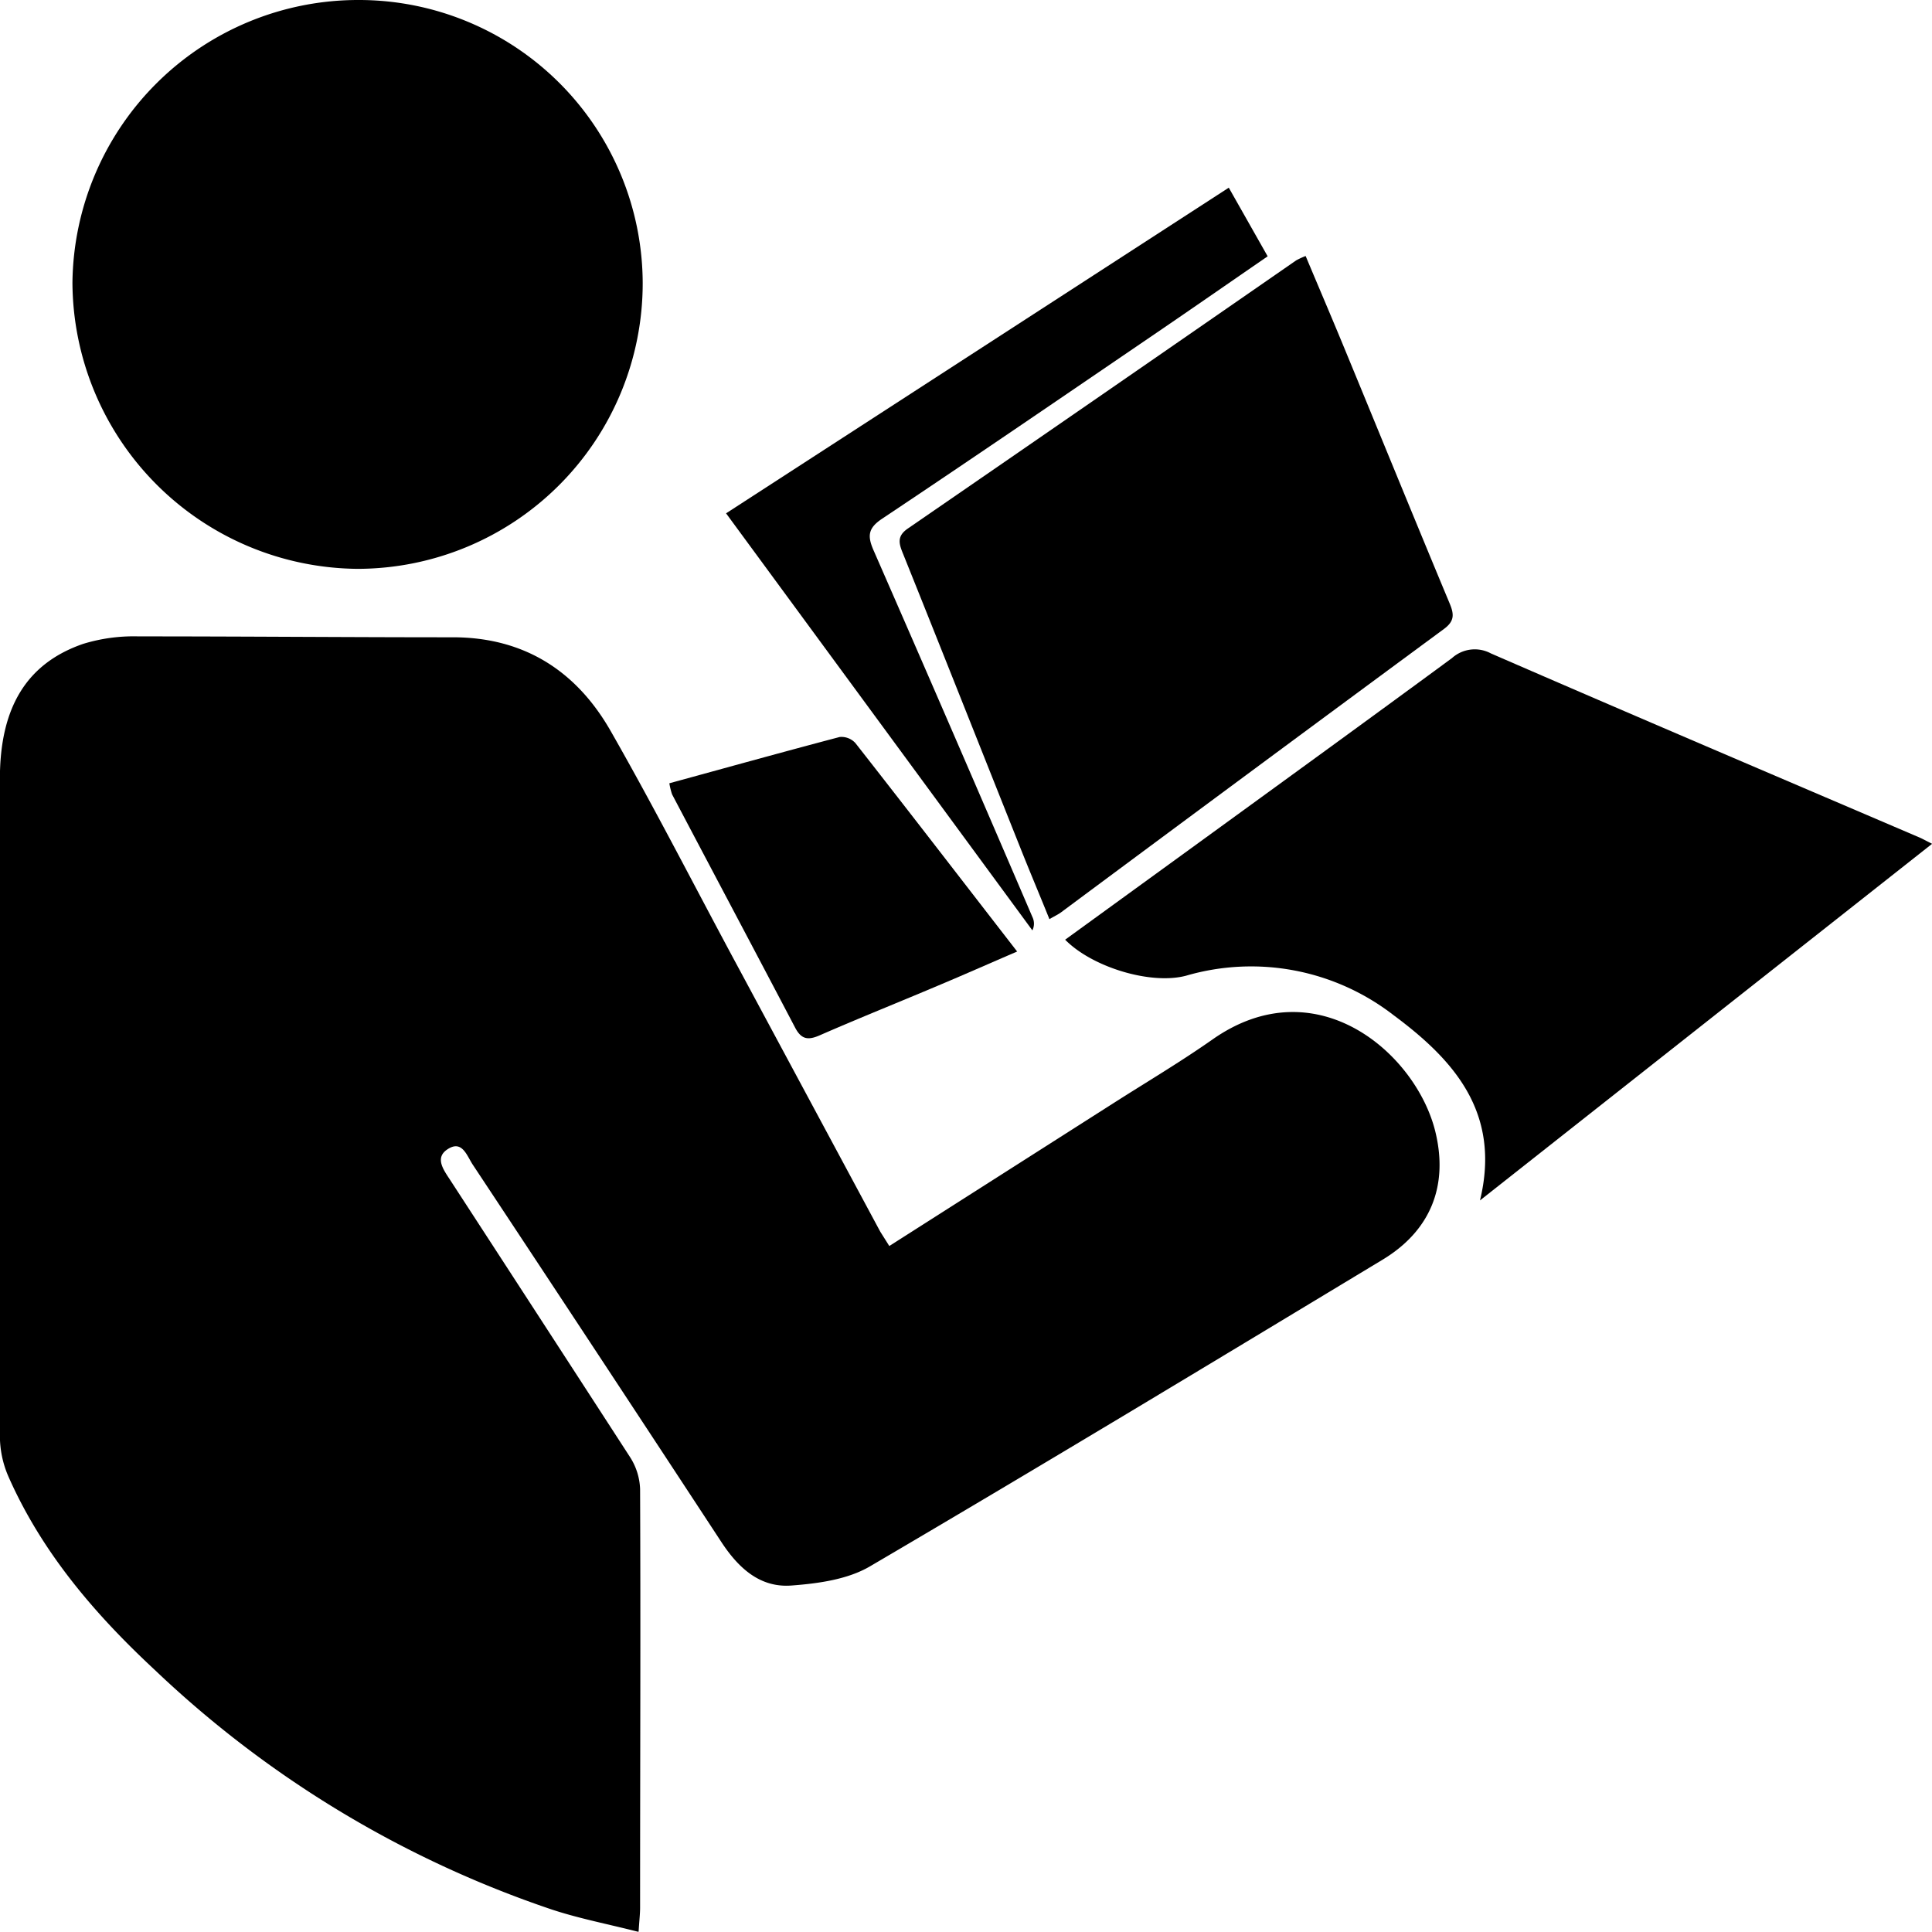 <svg id="Layer_1" data-name="Layer 1" xmlns="http://www.w3.org/2000/svg" viewBox="0 0 192.81 192.78"><title>3</title><path d="M-2233.78-9839l22.44-14.3c3.28-2.09,6.63-4.08,9.81-6.31,10.37-7.29,20.35,1.4,22.25,9.22,1.31,5.4-.49,9.87-5.28,12.76-17,10.26-34,20.54-51.15,30.6-2.23,1.31-5.16,1.71-7.81,1.91-3.15.25-5.3-1.73-7-4.31q-12.37-18.87-24.83-37.69c-0.6-.91-1.06-2.49-2.51-1.54-1.28.83-.45,2,0.21,3q9,13.84,18,27.73a6.3,6.3,0,0,1,1,3.18c0.06,13.92,0,27.85,0,41.78,0,0.64-.08,1.27-0.15,2.42-3-.77-5.89-1.32-8.65-2.23a107.08,107.08,0,0,1-39.64-23.92c-6-5.58-11.28-11.75-14.62-19.34a10.16,10.16,0,0,1-.83-4q-0.07-32.79,0-65.59c0-7.11,2.66-11.51,8.3-13.46a17.22,17.22,0,0,1,5.53-.75c10.46,0,20.92.09,31.38,0.09,7.11,0,12.32,3.37,15.73,9.33,4.5,7.87,8.63,16,12.92,23.94l14,26.05C-2234.41-9840-2234.13-9839.56-2233.78-9839Z" transform="translate(2322.53 9963.35)"/><path d="M-2286.78-9963.35a28.33,28.33,0,0,1,28.39,28.25,28.5,28.5,0,0,1-28.43,28.52,28.7,28.7,0,0,1-28.48-28.56A28.52,28.52,0,0,1-2286.78-9963.35Z" transform="translate(2322.53 9963.35)"/><path d="M-2129.71-9879.14l-45.12,35.59c2.14-8.81-2.68-14.08-8.64-18.5a23.2,23.2,0,0,0-20.68-3.93c-3.5.94-9.37-.83-12.08-3.59l13.28-9.64c8.45-6.14,16.9-12.27,25.32-18.46a3.4,3.4,0,0,1,3.89-.47c14.25,6.2,28.55,12.28,42.84,18.4C-2130.65-9879.63-2130.41-9879.49-2129.71-9879.14Z" transform="translate(2322.53 9963.35)"/><path d="M-2192.23-9937.8c1.39,3.31,2.77,6.53,4.1,9.77,3.43,8.31,6.82,16.63,10.28,24.92,0.46,1.1.46,1.77-.59,2.54q-19.13,14.1-38.2,28.27c-0.28.21-.6,0.35-1.16,0.68-1-2.48-2-4.84-2.94-7.21-3.89-9.75-7.75-19.51-11.67-29.26-0.41-1-.64-1.75.49-2.52q19.39-13.34,38.74-26.75A7.3,7.3,0,0,1-2192.23-9937.8Z" transform="translate(2322.53 9963.35)"/><path d="M-2250.07-9912.12l50.17-32.5,3.88,6.85c-3.81,2.62-7.46,5.16-11.13,7.66-9.1,6.2-18.19,12.42-27.35,18.53-1.41.94-1.47,1.72-.86,3.13q8,18.28,15.86,36.61a1.51,1.51,0,0,1,0,1.34Z" transform="translate(2322.53 9963.35)"/><path d="M-2255.73-9885.18c5.81-1.59,11.42-3.15,17-4.62a1.89,1.89,0,0,1,1.57.61c5.33,6.8,10.6,13.65,16.14,20.8-2.65,1.14-5.11,2.23-7.58,3.27-4,1.7-8.12,3.34-12.14,5.1-1.15.5-1.82,0.4-2.43-.76-4.08-7.78-8.2-15.53-12.29-23.3A7.12,7.12,0,0,1-2255.73-9885.18Z" transform="translate(2322.53 9963.35)"/></svg>